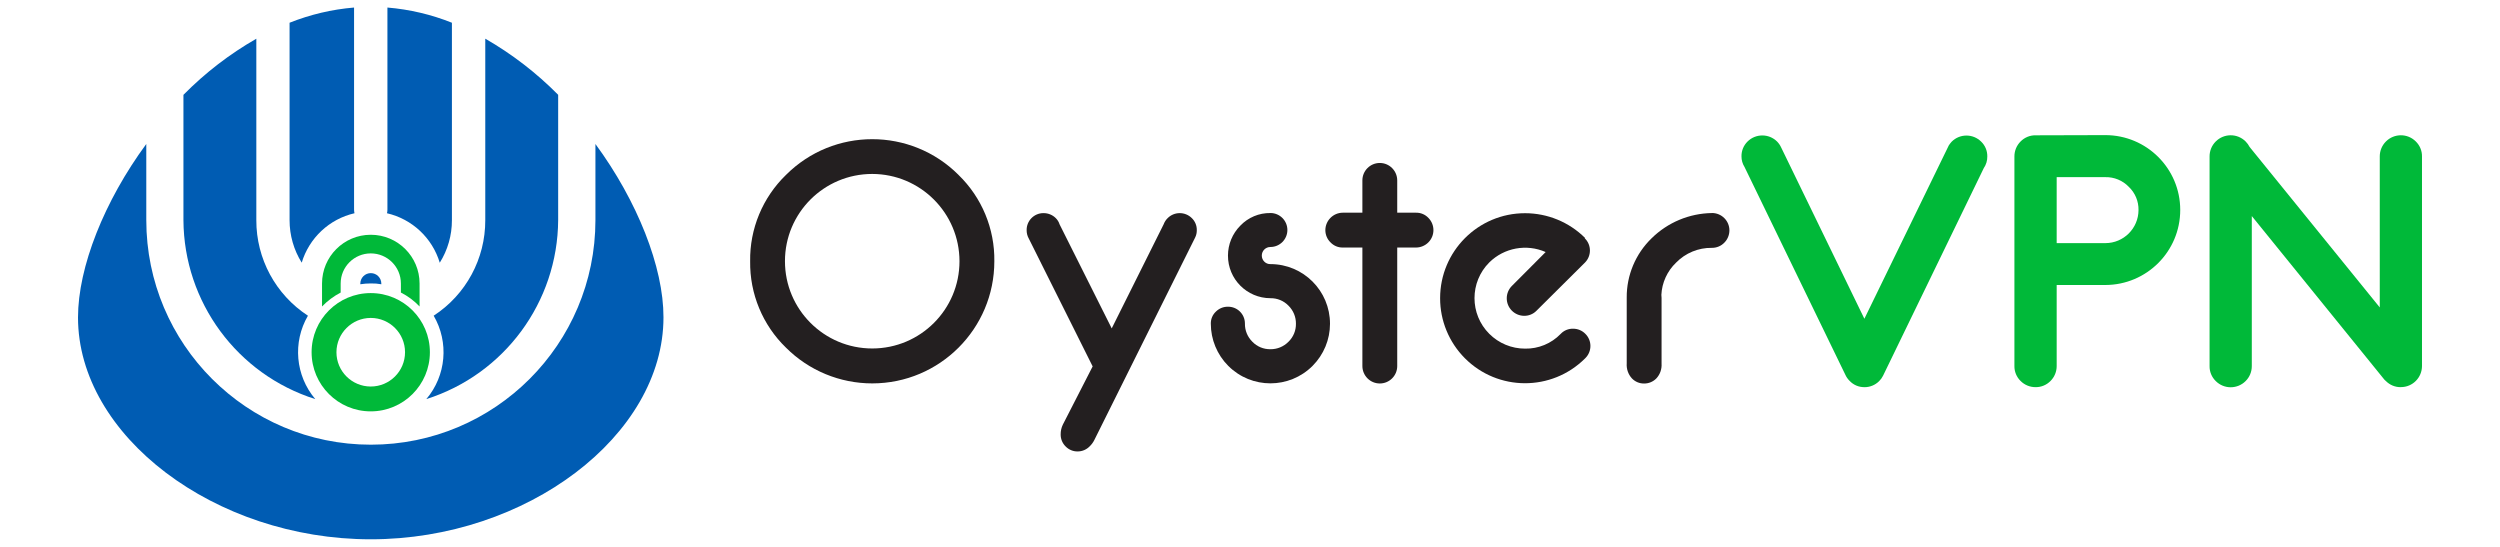 <?xml version="1.0" encoding="UTF-8"?><svg id="a" xmlns="http://www.w3.org/2000/svg" viewBox="0 0 640 140"><path id="b" d="M87.21,74.89v-2.31c0-4.26,3.45-7.71,7.71-7.71,4.26,0,7.71,3.45,7.71,7.71h0v2.31c1.79,.91,3.4,2.11,4.78,3.57v-5.88c0-6.9-5.6-12.48-12.49-12.48-6.89,0-12.48,5.59-12.48,12.48v5.88c1.39-1.44,3-2.65,4.78-3.57Z" style="fill:#00b939;"/><path id="c" d="M90.64,1.93c-5.67,.47-11.23,1.79-16.51,3.89V56.36c0,3.85,1.07,7.62,3.11,10.88,1.91-6.33,7.06-11.16,13.51-12.65-.07-.31-.11-.62-.11-.94V1.93Z" style="fill:#005cb3;"/><path id="d" d="M112.58,67.26c2.04-3.26,3.12-7.03,3.11-10.88V5.82c-5.28-2.11-10.85-3.42-16.51-3.89V53.65c0,.32-.03,.63-.11,.94,6.45,1.5,11.6,6.33,13.51,12.67Z" style="fill:#005cb3;"/><path id="e" d="M94.91,81.39c4.85,0,8.78,3.93,8.78,8.78s-3.93,8.78-8.78,8.78-8.78-3.93-8.78-8.78c.01-4.84,3.94-8.77,8.78-8.78m0-6.36c-8.36,0-15.14,6.78-15.14,15.14s6.78,15.14,15.14,15.14,15.14-6.78,15.14-15.14h0c0-8.36-6.78-15.14-15.14-15.14Z" style="fill:#00b939;"/><path id="f" d="M78.83,80.82c-8.27-5.39-13.24-14.6-13.21-24.46V9.91c-6.84,3.92-13.12,8.75-18.66,14.37V56.36c.12,20.98,13.75,39.48,33.75,45.81-5.09-6-5.84-14.55-1.88-21.35Z" style="fill:#005cb3;"/><path id="g" d="M111.02,80.82c3.96,6.8,3.21,15.35-1.88,21.35,19.99-6.34,33.62-24.84,33.75-45.81V24.27c-5.55-5.61-11.82-10.44-18.66-14.37V56.36c.03,9.87-4.94,19.08-13.21,24.46Z" style="fill:#005cb3;"/><path id="h" d="M97.62,72.77v-.16c0-1.48-1.2-2.69-2.69-2.69s-2.69,1.2-2.69,2.69v.16c.89-.14,1.79-.21,2.69-.21,.9-.02,1.8,.05,2.69,.21Z" style="fill:#005cb3;"/><g id="i"><g id="j"><path id="k" d="M245.39,44.79c5.97,5.79,9.28,13.79,9.16,22.1,0,17.26-13.99,31.25-31.25,31.26-8.29,0-16.24-3.29-22.1-9.16-5.97-5.79-9.28-13.79-9.16-22.1-.13-8.31,3.19-16.31,9.16-22.1,12.2-12.21,31.98-12.21,44.19-.01h.01Zm-22.1-.26c-12.33,0-22.33,9.98-22.34,22.31v.03c0,12.34,10.01,22.34,22.34,22.34,12.34,0,22.34-10,22.34-22.34-.02-12.33-10.01-22.32-22.34-22.34Z" style="fill:#231f20;"/><path id="l" d="M263.33,61c-.34-.64-.52-1.36-.51-2.09-.03-2.37,1.87-4.32,4.24-4.35,.04,0,.07,0,.11,0,1.16,0,2.27,.45,3.09,1.26,.46,.45,.8,1,.99,1.61l13.35,26.64,13.29-26.64c.23-.61,.58-1.16,1.05-1.61,1.7-1.68,4.44-1.68,6.15,0,.84,.8,1.31,1.92,1.29,3.09,.01,.66-.13,1.32-.43,1.91l-25.8,51.82c-.3,.6-.7,1.15-1.18,1.61-.81,.84-1.92,1.32-3.09,1.32-1.16,.02-2.28-.45-3.09-1.29-.82-.81-1.27-1.91-1.26-3.06-.01-.87,.18-1.74,.56-2.52l7.63-14.9-16.38-32.79Z" style="fill:#231f20;"/><path id="m" d="M325.22,54.53c2.4,0,4.35,1.95,4.35,4.35,0,2.4-1.95,4.35-4.35,4.35-1.22,0-2.2,.98-2.2,2.2,0,.58,.23,1.15,.65,1.56,.41,.41,.97,.64,1.56,.62,8.43,0,15.26,6.85,15.25,15.28,0,4.04-1.61,7.91-4.46,10.77-5.95,5.96-15.61,5.97-21.57,.02-2.87-2.87-4.48-6.76-4.48-10.81-.03-1.17,.44-2.29,1.29-3.09,.82-.82,1.93-1.28,3.09-1.26,2.37-.03,4.32,1.87,4.35,4.24,0,.04,0,.07,0,.11-.02,1.73,.67,3.4,1.91,4.62,1.21,1.25,2.88,1.94,4.62,1.91,1.73,.02,3.4-.67,4.62-1.91,1.25-1.21,1.94-2.88,1.91-4.62,.02-1.73-.67-3.4-1.91-4.62-1.21-1.25-2.88-1.94-4.62-1.91-6.02-.01-10.89-4.9-10.87-10.92,0-2.87,1.14-5.62,3.17-7.66,2.01-2.1,4.8-3.27,7.71-3.22Z" style="fill:#231f20;"/><path id="n" d="M348.77,54.45v-8.27c0-2.46,2-4.46,4.46-4.46,2.46,0,4.45,2,4.46,4.46v8.27h4.83c1.19-.02,2.32,.46,3.14,1.32,1.74,1.75,1.73,4.57-.02,6.3-.83,.82-1.95,1.29-3.12,1.3h-4.83v30.34c0,2.46-2,4.46-4.46,4.46-2.46,0-4.45-2-4.46-4.46v-30.34h-5.02c-1.19,.02-2.32-.46-3.14-1.32-.85-.82-1.32-1.96-1.32-3.14,.02-2.45,2-4.44,4.46-4.46h5.02Z" style="fill:#231f20;"/><path id="o" d="M395.68,64.52c-4.9-2.15-10.61-1.1-14.42,2.66-5.05,5.05-5.05,13.24,0,18.28,2.43,2.43,5.72,3.79,9.16,3.79,3.42,.06,6.72-1.3,9.1-3.76l.08-.08c.81-.83,1.93-1.28,3.09-1.26,1.18-.01,2.31,.45,3.14,1.29,1.73,1.69,1.76,4.46,.07,6.19-.02,.02-.04,.04-.07,.07l-.08,.08c-8.52,8.47-22.29,8.43-30.76-.09-4.05-4.08-6.33-9.6-6.32-15.35,0-12.01,9.72-21.76,21.74-21.76,5.75,0,11.27,2.27,15.35,6.32l-.05,.11s0,.05,.05,.05c1.68,1.7,1.68,4.44,0,6.15l-12.46,12.38c-.83,.83-1.97,1.28-3.14,1.26-2.47-.03-4.46-2.06-4.43-4.53,.01-1.15,.46-2.24,1.26-3.07l8.7-8.73Z" style="fill:#231f20;"/><path id="p" d="M438.27,54.53c2.45,0,4.45,1.98,4.46,4.43,0,1.19-.47,2.33-1.31,3.17-.82,.85-1.96,1.32-3.14,1.32h-.05c-3.44-.05-6.76,1.32-9.16,3.79-2.26,2.16-3.61,5.12-3.76,8.24,.03,.26,.05,.52,.05,.78v16.84c.09,1.38-.38,2.74-1.32,3.76-.82,.85-1.96,1.33-3.14,1.32-1.19,.02-2.32-.46-3.14-1.32-.95-1.04-1.42-2.43-1.32-3.84v-16.84c-.04-5.71,2.26-11.19,6.36-15.17,4.13-4.07,9.67-6.39,15.47-6.47Z" style="fill:#231f20;"/></g><g id="q"><g id="r"><path id="s" d="M447.43,42.26c-.43-.67-.65-1.46-.64-2.26,0-1.15,.45-2.25,1.26-3.06,.8-.84,1.92-1.31,3.09-1.29,1.16,0,2.27,.45,3.09,1.26,.35,.37,.65,.8,.86,1.26l22.18,45.65,22.15-45.65h.05c.22-.46,.51-.89,.86-1.26,.81-.83,1.93-1.28,3.09-1.26,2.39,.03,4.32,1.96,4.35,4.35,.02,.87-.24,1.73-.75,2.44l-25.86,53.27c-.22,.42-.5,.8-.83,1.13-.81,.84-1.92,1.31-3.09,1.32-1.17,.02-2.29-.45-3.09-1.32-.39-.37-.7-.82-.91-1.32l-25.8-53.27Z" style="fill:#00b939;"/><path id="t" d="M477.29,99.11c-1.43,.02-2.81-.56-3.79-1.61-.46-.45-.84-.99-1.1-1.58l-25.8-53.17c-.52-.82-.79-1.77-.78-2.74-.02-1.41,.53-2.76,1.53-3.76,2.09-2.09,5.47-2.1,7.57-.03,.44,.45,.81,.98,1.07,1.56l21.29,43.82,21.62-44.39c.22-.33,.46-.64,.73-.94,2.09-2.09,5.47-2.09,7.56,0h0c1.02,.99,1.58,2.35,1.56,3.77,.02,1.07-.3,2.13-.91,3.01l-25.78,53.14c-.26,.52-.6,.99-1.02,1.4-1,.99-2.35,1.54-3.76,1.53Zm-26.15-62.51c-.9-.03-1.77,.33-2.39,.99-.65,.62-1.01,1.49-.99,2.39,0,.62,.17,1.23,.51,1.75l.05,.11,25.86,53.27c.18,.39,.42,.75,.73,1.05,1.25,1.33,3.34,1.39,4.67,.14,.05-.04,.09-.09,.14-.14,.26-.26,.48-.56,.64-.89l25.86-53.25c.42-.59,.65-1.29,.64-2.01,.02-.9-.34-1.77-.99-2.39-1.3-1.33-3.43-1.35-4.75-.05l-.03,.03c-.27,.3-.5,.63-.67,.99l-.32,.56-22.74,46.88-23.07-47.45c-.18-.37-.41-.72-.7-1.02-.66-.63-1.53-.98-2.44-.97h0Z" style="fill:#00b939;"/></g><g id="u"><path id="v" d="M525.54,71.99v21.7c0,2.45-1.98,4.45-4.43,4.46-1.19,0-2.33-.47-3.17-1.31-.86-.81-1.34-1.96-1.32-3.14V40.06c.02-2.45,2-4.44,4.46-4.46l17.88-.05c4.84-.07,9.51,1.85,12.89,5.32,3.49,3.36,5.42,8.02,5.34,12.86,0,10.07-8.17,18.23-18.23,18.23h-13.43v.03Zm13.43-27.63h-13.43v18.88h13.43c5.21,0,9.44-4.21,9.45-9.42,0-2.51-.99-4.92-2.77-6.69-1.75-1.81-4.17-2.81-6.69-2.77Z" style="fill:#00b939;"/><path id="w" d="M521.11,99.11c-1.44,.01-2.83-.56-3.84-1.58-1.03-1.01-1.61-2.4-1.58-3.84V40.06c-.01-1.44,.56-2.83,1.58-3.84,1.01-1.03,2.4-1.61,3.84-1.58l17.86-.05c10.58,0,19.17,8.57,19.17,19.15v.02c0,10.59-8.58,19.18-19.17,19.2h-12.46v20.73c.01,1.44-.56,2.83-1.58,3.84-1,1.02-2.38,1.6-3.81,1.58Zm17.86-62.54l-17.86,.05c-.92-.03-1.81,.35-2.44,1.02-.67,.63-1.04,1.52-1.02,2.44v53.62c-.03,.92,.35,1.81,1.02,2.44,1.32,1.35,3.49,1.37,4.84,.05l.05-.05c.67-.63,1.04-1.52,1.02-2.44v-22.69h14.39c9.52,0,17.24-7.71,17.24-17.23h0c.09-4.59-1.74-9-5.05-12.17-3.19-3.29-7.61-5.12-12.19-5.05Zm0,27.63h-14.39v-20.81h14.39c5.75-.02,10.42,4.62,10.45,10.36,.01,2.78-1.09,5.45-3.06,7.41-1.94,1.98-4.61,3.08-7.38,3.03Zm-12.46-1.96h12.46c4.68,0,8.47-3.78,8.49-8.46,.04-2.25-.86-4.41-2.5-5.96-1.56-1.62-3.73-2.52-5.99-2.47h-12.46v16.89Z" style="fill:#00b939;"/></g><g id="x"><path id="y" d="M575.46,52.55v41.14c0,2.45-1.98,4.45-4.43,4.46-1.19,0-2.33-.47-3.17-1.31-.86-.81-1.34-1.96-1.32-3.14V40.06c0-2.45,1.98-4.45,4.43-4.46,1.19,0,2.33,.47,3.17,1.31,.33,.33,.61,.71,.83,1.13l35.18,43.42V40.06c-.01-1.18,.46-2.32,1.32-3.14,.82-.85,1.96-1.32,3.14-1.32,1.19-.02,2.32,.46,3.14,1.32,.85,.82,1.33,1.96,1.32,3.14v53.62c0,2.45-1.98,4.45-4.43,4.46-1.19,0-2.33-.47-3.17-1.31-.11-.11-.23-.2-.35-.3l-35.66-43.98Z" style="fill:#00b939;"/><path id="a`" d="M614.58,99.11c-1.43,.02-2.81-.56-3.81-1.58-.08-.08-.16-.13-.21-.19l-.19-.19-33.91-41.84v38.4c.01,1.44-.56,2.83-1.58,3.84-2.1,2.11-5.52,2.12-7.63,.02l-.02-.02c-1.03-1.01-1.61-2.4-1.58-3.84V40.06c-.01-1.44,.56-2.83,1.58-3.84,2.1-2.11,5.52-2.12,7.63-.02l.02,.02c.41,.41,.75,.88,1.02,1.4l33.32,41.08V40.06c-.01-1.44,.56-2.83,1.58-3.84,2.1-2.11,5.52-2.12,7.63-.02l.02,.02c1.03,1.01,1.61,2.4,1.58,3.84v53.62c0,2.99-2.4,5.42-5.39,5.42-.02,0-.04,0-.06,0h0Zm-2.79-3.3c.11,.11,.24,.21,.35,.32,1.32,1.35,3.49,1.37,4.84,.05l.05-.05c.67-.63,1.04-1.52,1.02-2.44V40.06c.02-.92-.35-1.81-1.02-2.44-1.32-1.35-3.49-1.37-4.84-.05l-.05,.05c-.67,.63-1.04,1.52-1.02,2.44v44.17l-36.92-45.57c-.2-.38-.45-.74-.75-1.05-1.32-1.35-3.49-1.37-4.84-.05l-.05,.05c-.67,.63-1.04,1.52-1.02,2.44v53.62c-.03,.92,.35,1.81,1.02,2.44,1.32,1.35,3.49,1.37,4.84,.05l.05-.05c.67-.63,1.04-1.52,1.02-2.44V49.78l37.32,46.02Z" style="fill:#00b939;"/></g></g></g><path id="aa" d="M152.43,36.86v19.49c0,31.75-25.74,57.49-57.49,57.49s-57.49-25.74-57.49-57.49v-19.49c-10.74,14.58-17.48,31.52-17.48,44.41,0,30.26,35.02,56.79,74.94,56.79s74.94-26.56,74.94-56.82c.03-12.86-6.71-29.81-17.43-44.39Z" style="fill:#005cb3;"/></svg>